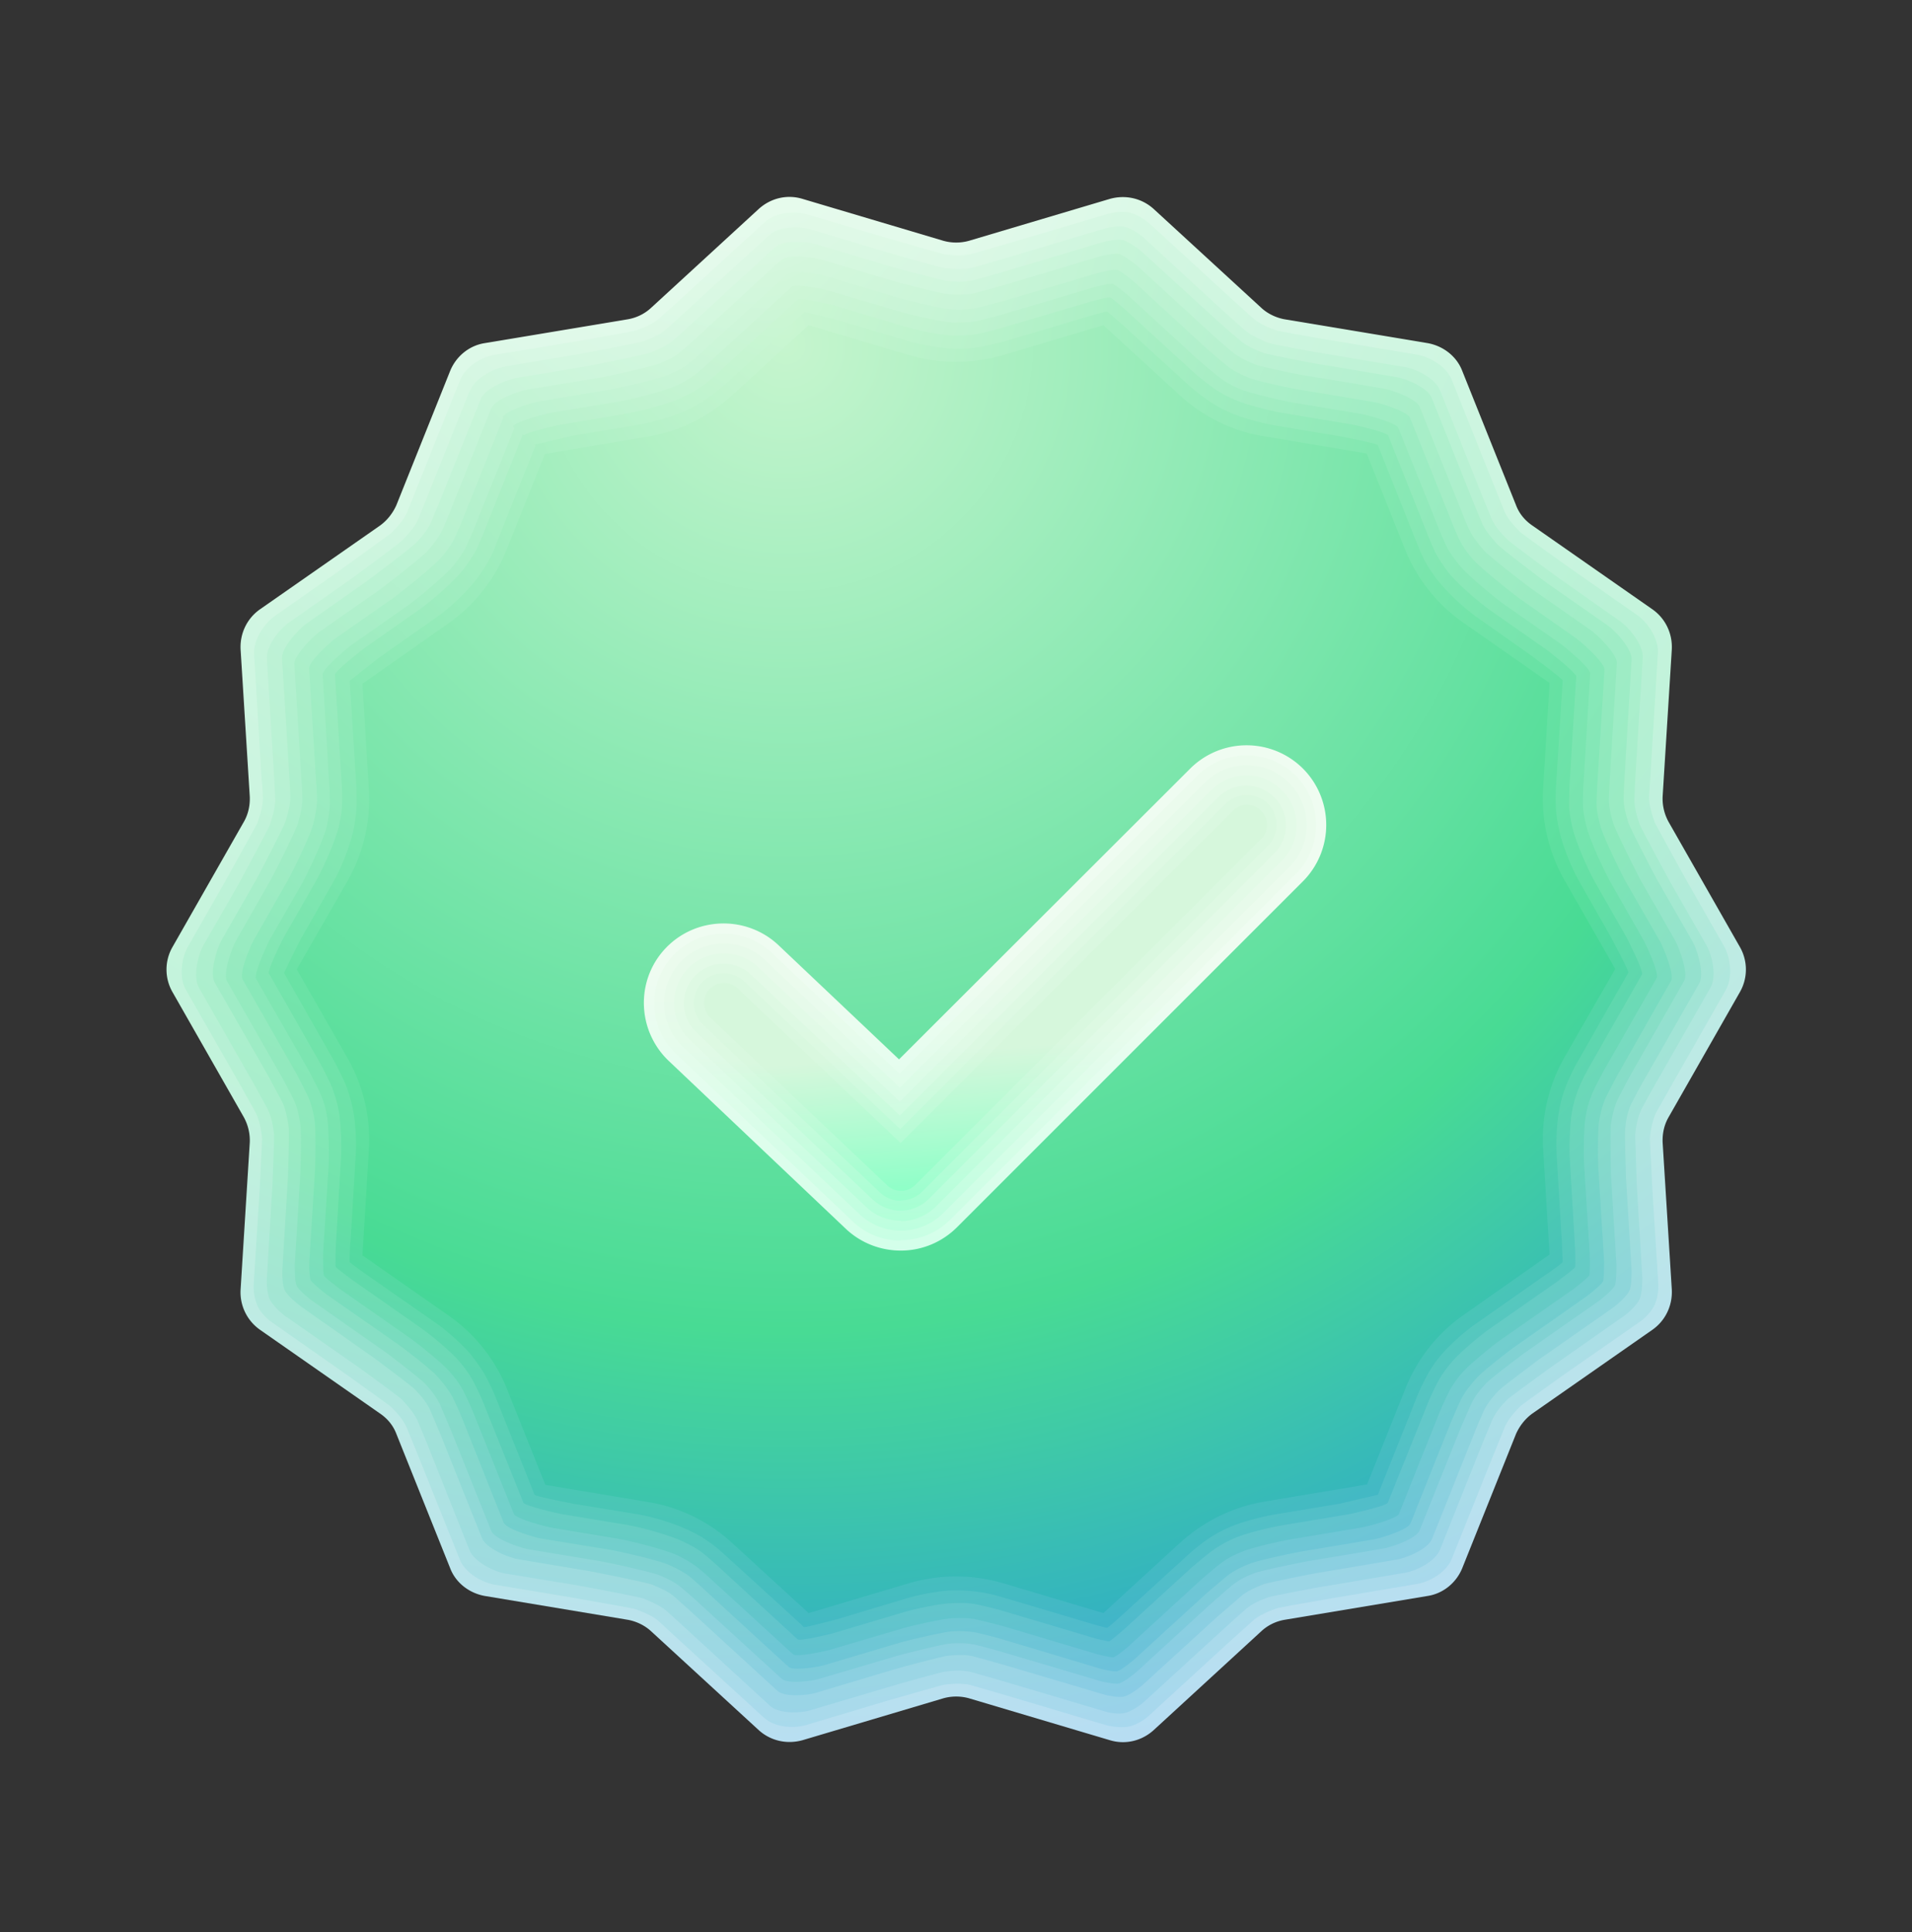 <svg xmlns="http://www.w3.org/2000/svg" width="96" height="97" fill="none"><rect width="100%" height="100%" fill="#333333" stroke="none"/><path fill="url(#a)" d="m48.66 12.087 7.06-2.1c.78-.22 1.6-.04 2.2.5l5.4 4.96c.32.3.74.5 1.16.58l7.2 1.2c.78.14 1.46.66 1.74 1.4l2.7 6.74c.16.42.44.76.82 1.02l6.02 4.2c.66.46 1.02 1.22.98 2.02l-.46 7.38c-.02.44.08.88.3 1.28l3.58 6.28c.4.7.4 1.56 0 2.26l-3.58 6.28c-.22.38-.32.82-.3 1.28l.46 7.38c.04.8-.32 1.56-.98 2.02l-6.02 4.2c-.36.26-.64.62-.82 1.02l-2.7 6.74c-.3.74-.96 1.28-1.74 1.4l-7.2 1.2c-.44.08-.84.28-1.16.58l-5.4 4.96c-.6.54-1.42.74-2.2.5l-7.06-2.1c-.42-.12-.88-.12-1.3 0l-7.06 2.1c-.78.22-1.6.04-2.2-.5l-5.4-4.96c-.32-.3-.74-.5-1.16-.58l-7.2-1.2c-.78-.14-1.46-.66-1.74-1.4l-2.7-6.74c-.16-.42-.44-.76-.82-1.02l-6.02-4.2a2.3 2.3 0 0 1-.98-2.02l.46-7.38c.02-.44-.08-.88-.3-1.28l-3.58-6.28c-.4-.7-.4-1.56 0-2.26l3.58-6.28c.22-.38.32-.82.3-1.28l-.46-7.38c-.04-.8.32-1.56.98-2.02l6.02-4.2c.36-.26.64-.62.82-1.02l2.7-6.74c.3-.74.96-1.28 1.74-1.4l7.2-1.2c.44-.08.84-.28 1.16-.58l5.4-4.96c.6-.54 1.42-.74 2.2-.5l7.06 2.1c.42.12.88.12 1.3 0"/><path fill="url(#b)" d="M23.1 19.086c.26-.66 1.08-1.18 1.78-1.28l3.76-.62c.1 0 3.2-.56 3.3-.6.4-.14.8-.3 1.14-.58.02-.02.74-.68.78-.7l4.52-4.14s.08-.06.1-.08c.52-.42 1.42-.5 2.06-.32l4.12 1.22s2.7.78 2.78.78c.42.06.86.08 1.28 0 .04 0 1.64-.48 1.68-.48l5.2-1.54c.32-.1.76-.14 1.08-.08.36.08.76.32 1.04.56l3.9 3.58s1.34 1.22 1.38 1.24c.34.26.74.42 1.14.56.08.02 2.74.5 2.82.5l4.18.7c.7.12 1.5.62 1.76 1.28l2.26 5.66s.38.92.38.94c.18.4.48.7.78 1.02.08.08 2.64 1.92 2.74 1.98l3.12 2.18c.58.4 1.1 1.22 1.06 1.92l-.38 6.26s-.06.94-.06.98c0 .44.14.84.28 1.26.04.1 1.54 2.82 1.6 2.92l1.86 3.26c.36.62.46 1.58.12 2.22l-2.8 4.92s-.7 1.24-.72 1.28c-.18.4-.26.82-.3 1.26 0 .08.12 2.46.12 2.54l.3 4.74c.02.34-.04.78-.18 1.08-.14.32-.48.68-.78.88l-3.82 2.66s-2.04 1.46-2.1 1.52c-.32.3-.6.62-.8 1.02-.02.04-.52 1.28-.54 1.32l-2.14 5.34c-.26.66-1.06 1.16-1.76 1.28l-4.16.7s-2.78.48-2.86.52c-.4.14-.8.3-1.14.56-.04.04-1.34 1.2-1.38 1.24l-3.9 3.58c-.28.26-.7.5-1.04.56-.32.06-.74.02-1.08-.06l-5.24-1.56s-1.6-.46-1.66-.48c-.42-.08-.84-.06-1.28 0-.08 0-2.68.76-2.78.78l-4.14 1.24c-.62.18-1.46.12-1.98-.26-.06-.04-.12-.1-.18-.14l-4.52-4.14s-.74-.68-.76-.7c-.34-.28-.74-.42-1.14-.58-.1-.04-3.2-.58-3.3-.6l-3.74-.62c-.7-.12-1.52-.62-1.78-1.28l-2.14-5.34s-.52-1.28-.54-1.32c-.2-.4-.48-.72-.8-1.02-.06-.06-2.02-1.46-2.1-1.52l-3.82-2.68c-.3-.2-.62-.54-.76-.86a2.6 2.6 0 0 1-.18-1.1l.3-4.76s.12-2.44.12-2.52c-.04-.44-.12-.86-.3-1.26-.02-.04-.7-1.26-.72-1.3l-2.8-4.9c-.36-.62-.24-1.6.12-2.22l1.78-3.12s1.64-2.94 1.68-3.04c.14-.42.28-.82.28-1.26 0-.02-.04-.86-.06-.88l-.38-6.34c-.04-.7.48-1.52 1.04-1.92l3.08-2.16s2.7-1.94 2.78-2.02c.3-.32.6-.62.78-1.02 0-.02.36-.88.36-.9l2.28-5.7z"/><path fill="url(#c)" d="M23.64 19.547c.24-.58 1.18-1.06 1.8-1.16l3.68-.62c.2-.04 3.02-.56 3.2-.64.4-.14.78-.3 1.1-.58.06-.04.72-.64.76-.68l4.44-4.06s.08-.06.1-.08c.46-.36 1.46-.38 2.02-.2l4 1.2c.18.06 2.56.72 2.72.74.42.04.84.06 1.24 0 .1 0 1.54-.44 1.64-.46l5.08-1.52c.28-.08.76-.16 1.04-.1.32.06.76.36 1 .58l3.8 3.5s1.26 1.14 1.36 1.2c.34.24.72.42 1.1.56.16.06 2.56.5 2.74.52l4.06.68c.62.1 1.54.58 1.78 1.16l2.22 5.56s.36.88.38.92c.18.38.46.7.76 1 .14.16 2.46 1.86 2.64 1.98l3.04 2.14c.5.36 1.18 1.22 1.14 1.84l-.38 6.14s-.04.9-.04.96c0 .42.12.84.26 1.24.06.2 1.42 2.7 1.52 2.88l1.82 3.18c.32.54.54 1.62.22 2.16l-2.78 4.86s-.66 1.18-.7 1.28c-.18.4-.26.82-.3 1.24 0 .16.08 2.34.08 2.5l.28 4.68c0 .3-.02.82-.14 1.08-.12.28-.52.66-.78.84l-3.76 2.64c-.14.1-1.92 1.4-2.06 1.52-.3.3-.58.62-.78 1.02-.04.08-.5 1.22-.54 1.3l-2.1 5.26c-.24.58-1.16 1.06-1.78 1.16l-4.04.68c-.18.02-2.62.48-2.78.54-.4.14-.78.3-1.1.56-.08.06-1.26 1.12-1.34 1.2l-3.8 3.48c-.24.22-.7.52-1 .58-.28.06-.76 0-1.04-.1l-5.12-1.52s-1.52-.44-1.62-.46c-.42-.08-.82-.06-1.24 0-.18.02-2.56.68-2.72.74l-4.04 1.2c-.54.16-1.48.16-1.94-.16-.06-.04-.12-.1-.16-.14l-4.42-4.06s-.7-.64-.76-.68c-.34-.26-.72-.42-1.12-.58-.2-.08-3.02-.6-3.22-.64l-3.66-.6c-.62-.1-1.58-.6-1.82-1.16l-2.1-5.28s-.5-1.22-.54-1.3c-.2-.38-.48-.7-.78-1.02-.12-.12-1.9-1.42-2.04-1.52l-3.78-2.64c-.26-.18-.64-.56-.78-.82s-.18-.8-.16-1.1l.28-4.7c0-.18.1-2.32.08-2.5-.04-.42-.12-.84-.3-1.24-.04-.1-.66-1.2-.7-1.28L10 49.607c-.32-.54-.08-1.62.22-2.16l1.76-3.06c.1-.2 1.52-2.8 1.58-3 .12-.4.26-.8.26-1.24 0-.06-.04-.82-.04-.88l-.38-6.2c-.04-.62.62-1.48 1.12-1.82l3.02-2.12c.18-.12 2.54-1.86 2.68-2.02.28-.3.58-.62.76-1 .02-.06.34-.82.36-.88l2.24-5.6z"/><path fill="url(#d)" d="M24.16 20.006c.2-.5 1.3-.96 1.82-1.04l3.6-.6c.3-.06 2.84-.56 3.12-.68.38-.16.76-.32 1.08-.58.08-.06.68-.6.76-.68l4.34-3.98s.08-.06.1-.08c.38-.32 1.52-.24 2-.1l3.9 1.16c.26.08 2.42.64 2.68.68.4.04.82.06 1.22-.02.14-.02 1.46-.4 1.6-.44l4.96-1.48c.24-.08.78-.16 1.02-.12.26.06.74.4.96.58l3.72 3.4c.12.12 1.2 1.06 1.34 1.16.34.24.7.4 1.08.54.24.08 2.4.5 2.66.54l3.96.66c.52.08 1.6.54 1.8 1.04l2.18 5.46s.34.82.38.9c.18.38.46.68.74 1 .22.24 2.28 1.8 2.54 1.98l2.98 2.08c.44.3 1.26 1.22 1.22 1.74l-.36 6.02s-.04.84-.04.94c0 .42.12.82.24 1.22.1.3 1.28 2.58 1.44 2.86l1.78 3.1c.26.46.6 1.64.34 2.1l-2.74 4.8c-.08.12-.62 1.14-.68 1.26-.18.4-.26.8-.3 1.22-.04.26.04 2.22.04 2.48l.28 4.64c0 .26 0 .84-.12 1.06-.12.24-.58.66-.8.82l-3.72 2.6c-.22.16-1.82 1.36-2 1.54-.3.3-.56.62-.76 1-.06.12-.5 1.14-.54 1.28l-2.08 5.2c-.2.5-1.28.96-1.8 1.04l-3.92.66c-.26.04-2.46.48-2.7.56-.38.14-.74.3-1.08.54-.12.1-1.2 1.04-1.32 1.14l-3.72 3.4c-.2.18-.7.54-.96.58-.24.04-.76-.04-1-.12l-5-1.48c-.14-.04-1.42-.4-1.58-.44-.4-.08-.8-.06-1.22-.02-.26.02-2.42.6-2.68.68l-3.94 1.18c-.46.14-1.52.22-1.9-.06-.04-.04-.12-.1-.16-.14l-4.34-3.98s-.68-.6-.74-.66c-.32-.26-.7-.42-1.08-.58-.28-.12-2.82-.62-3.14-.68l-3.58-.6c-.52-.08-1.64-.56-1.84-1.06l-2.08-5.2-.54-1.28c-.2-.38-.46-.7-.76-1-.18-.18-1.78-1.38-2-1.54l-3.72-2.62c-.22-.16-.68-.56-.8-.8s-.14-.82-.12-1.08l.28-4.64c0-.26.08-2.22.04-2.46-.06-.42-.14-.84-.3-1.22-.06-.14-.62-1.14-.68-1.28l-2.74-4.78c-.26-.46.08-1.64.34-2.12l1.72-3c.16-.28 1.4-2.66 1.5-2.98.12-.4.24-.8.24-1.22 0-.08-.04-.78-.04-.86l-.38-6.08c-.04-.52.78-1.42 1.2-1.74l2.96-2.08c.26-.18 2.38-1.78 2.6-2.02.28-.3.54-.62.72-1 .04-.08.32-.78.36-.86l2.2-5.48z"/><path fill="url(#e)" d="M24.7 20.466c.16-.42 1.42-.86 1.86-.92l3.52-.58c.4-.06 2.66-.56 3.04-.72s.74-.32 1.04-.58c.1-.08.66-.56.76-.66l4.24-3.9s.08-.06.1-.08c.32-.26 1.56-.12 1.96 0l3.78 1.12c.34.1 2.26.6 2.62.62.4.04.8.04 1.18-.02.2-.04 1.36-.36 1.56-.42l4.82-1.44c.2-.06.78-.18.98-.14.22.04.74.44.92.58l3.62 3.32c.16.16 1.12 1 1.3 1.12.32.22.68.4 1.04.54.32.12 2.24.52 2.58.56l3.84.64c.44.08 1.64.5 1.82.92l2.14 5.34c.04.12.32.78.38.88.18.36.44.68.7.98s2.12 1.74 2.46 1.98l2.92 2.04c.36.26 1.34 1.22 1.3 1.66l-.36 5.9c0 .12-.04.8-.04.92 0 .42.1.8.22 1.2s1.16 2.46 1.36 2.84l1.74 3.04c.22.4.68 1.66.46 2.04l-2.7 4.74c-.1.18-.58 1.08-.66 1.26-.16.38-.26.8-.32 1.22-.04.34 0 2.1 0 2.44l.28 4.58c0 .22 0 .86-.08 1.06-.1.2-.62.64-.82.78l-3.66 2.56c-.28.2-1.72 1.3-1.96 1.54-.28.3-.56.62-.74 1-.08.16-.48 1.08-.56 1.26l-2.06 5.14c-.16.42-1.38.84-1.82.92l-3.82.64c-.34.06-2.28.46-2.62.58-.36.14-.72.3-1.04.54-.18.12-1.12.96-1.28 1.1l-3.62 3.32c-.18.16-.7.56-.92.6-.2.04-.76-.08-.96-.14l-4.86-1.44c-.2-.06-1.34-.38-1.54-.4-.4-.06-.78-.06-1.18-.02-.36.04-2.28.52-2.62.62l-3.86 1.14c-.38.12-1.54.26-1.86.02a1 1 0 0 1-.14-.12l-4.24-3.88s-.64-.56-.74-.64c-.32-.26-.68-.42-1.06-.58s-2.64-.66-3.06-.72l-3.5-.58c-.44-.08-1.72-.52-1.88-.94l-2.06-5.14c-.08-.18-.46-1.08-.54-1.26-.2-.38-.46-.7-.74-1-.24-.24-1.66-1.34-1.94-1.54l-3.68-2.58c-.18-.12-.7-.56-.8-.76s-.1-.86-.1-1.08l.28-4.58c.02-.34.06-2.1 0-2.44-.06-.42-.14-.82-.32-1.22-.08-.18-.56-1.1-.66-1.26l-2.7-4.72c-.22-.4.24-1.66.46-2.06l1.68-2.94c.22-.38 1.3-2.52 1.42-2.94.1-.38.22-.78.22-1.2 0-.12-.02-.72-.04-.84l-.36-5.94c-.02-.44.92-1.38 1.28-1.64l2.92-2.04c.36-.26 2.22-1.7 2.5-2.02.26-.3.52-.62.7-.98.06-.1.32-.74.36-.84l2.14-5.36z"/><path fill="url(#f)" d="M25.24 20.946c.14-.32 1.52-.76 1.88-.8l3.46-.58c.5-.08 2.48-.54 2.96-.74.36-.16.7-.32 1.02-.56.14-.1.62-.52.74-.64l4.16-3.8s.08-.06.1-.08c.26-.22 1.6 0 1.92.12l3.68 1.1c.42.12 2.12.54 2.58.56.38.02.78.02 1.16-.04.24-.04 1.26-.32 1.52-.38l4.7-1.4c.16-.04.8-.2.96-.16.18.04.72.48.86.6l3.52 3.24c.2.18 1.06.92 1.28 1.08.32.22.66.38 1.02.52.4.16 2.08.52 2.5.58l3.72.62c.36.06 1.7.48 1.82.8l2.1 5.24c.06.16.3.72.38.88.18.36.42.68.68.98.34.4 1.94 1.68 2.36 1.98l2.84 2c.28.2 1.42 1.22 1.4 1.56l-.36 5.78c0 .16-.04.74-.04.9 0 .4.1.8.2 1.18.14.52 1.02 2.34 1.28 2.8l1.7 2.96c.18.32.74 1.68.56 2l-2.66 4.68c-.12.22-.54 1.02-.64 1.24-.16.38-.26.78-.32 1.2s-.06 1.98-.02 2.42l.28 4.52c0 .18 0 .9-.06 1.04-.08.16-.68.64-.82.74l-3.62 2.54c-.36.26-1.62 1.24-1.9 1.56s-.54.62-.74 1c-.12.2-.46 1.02-.56 1.24l-2.02 5.06c-.14.32-1.48.74-1.84.8l-3.7.62c-.42.08-2.14.44-2.52.6-.36.14-.7.3-1.02.52-.22.16-1.06.88-1.26 1.06l-3.52 3.22c-.14.12-.7.58-.88.6-.16.04-.76-.1-.94-.16l-4.74-1.42c-.24-.08-1.24-.34-1.5-.38a5.4 5.4 0 0 0-1.14-.04c-.44.04-2.14.44-2.56.56l-3.76 1.12c-.3.1-1.56.3-1.82.12-.02-.02-.1-.1-.14-.12l-4.14-3.8c-.12-.12-.6-.54-.72-.64-.32-.24-.68-.42-1.04-.58-.48-.22-2.46-.68-2.98-.76l-3.42-.56c-.36-.06-1.78-.48-1.9-.82l-2.02-5.08c-.08-.22-.44-1.02-.56-1.24-.2-.36-.46-.68-.74-1s-1.54-1.3-1.9-1.56l-3.64-2.54c-.14-.1-.74-.58-.82-.74s-.08-.88-.06-1.06l.28-4.52c.02-.42.04-1.98-.02-2.4s-.16-.82-.32-1.2c-.1-.22-.52-1.04-.64-1.26l-2.66-4.66c-.18-.32.4-1.7.58-2l1.64-2.88c.28-.48 1.2-2.38 1.32-2.9.1-.38.18-.78.2-1.18 0-.14-.02-.68-.04-.82l-.36-5.82c-.02-.36 1.08-1.34 1.36-1.54l2.86-2c.44-.32 2.06-1.62 2.4-2.02.26-.3.5-.62.68-.98.06-.14.3-.68.36-.82l2.1-5.26z"/><path fill="url(#g)" d="M25.76 21.406c.1-.24 1.64-.64 1.9-.68l3.38-.56c.62-.1 2.3-.52 2.86-.78.34-.16.68-.34.98-.56.16-.12.58-.5.74-.64l4.06-3.72s.08-.06.08-.08c.2-.16 1.66.14 1.9.22l3.58 1.06c.52.16 1.98.48 2.52.52.38.02.76 0 1.12-.04.3-.04 1.18-.28 1.46-.36l4.58-1.36c.12-.04.8-.2.92-.18.14.02.72.52.82.6l3.44 3.16c.24.22.98.84 1.26 1.04.3.22.64.38.98.52.46.18 1.9.52 2.42.62l3.6.6c.26.04 1.74.44 1.84.68l2.06 5.12c.08.18.28.68.38.86.18.36.42.66.66.96.4.48 1.76 1.62 2.28 1.98l2.78 1.94c.22.16 1.5 1.22 1.48 1.48l-.34 5.66c0 .18-.04.7-.02.88 0 .4.08.78.18 1.16.14.62.88 2.22 1.2 2.78l1.64 2.88c.14.24.82 1.7.68 1.94l-2.64 4.62c-.14.26-.52.96-.62 1.24-.16.38-.26.78-.32 1.18-.08.5-.1 1.86-.06 2.38l.28 4.46c0 .12.02.92-.02 1.04-.06.12-.72.64-.84.72l-3.58 2.5c-.44.3-1.5 1.18-1.86 1.56-.28.3-.52.62-.72.98-.14.26-.46.96-.56 1.22l-2 5c-.1.24-1.58.64-1.86.68l-3.58.6c-.52.08-1.98.42-2.44.62-.34.14-.68.3-.98.52-.26.18-.98.8-1.22 1.02l-3.42 3.14c-.1.1-.7.6-.84.62-.12.02-.78-.14-.9-.18l-4.62-1.38c-.3-.08-1.16-.3-1.46-.36-.38-.06-.74-.06-1.12-.04-.54.04-2 .36-2.52.52l-3.66 1.08c-.24.06-1.6.36-1.78.22-.02 0-.1-.1-.12-.1l-4.04-3.7c-.14-.14-.56-.5-.72-.62-.32-.24-.66-.42-1-.58-.56-.26-2.26-.7-2.88-.8l-3.34-.56c-.26-.04-1.84-.44-1.94-.7l-2-5c-.1-.26-.42-.96-.56-1.22-.2-.36-.44-.68-.72-.98-.34-.38-1.42-1.26-1.84-1.56l-3.6-2.52c-.1-.08-.78-.58-.82-.7s-.04-.92-.04-1.04l.28-4.46c.04-.52 0-1.86-.06-2.36-.06-.4-.16-.8-.32-1.18-.12-.28-.48-.98-.62-1.24l-2.64-4.6c-.14-.24.56-1.72.68-1.96l1.62-2.82c.32-.58 1.1-2.24 1.24-2.86.08-.38.16-.76.16-1.16 0-.16 0-.64-.02-.82l-.34-5.68c0-.26 1.22-1.3 1.44-1.46l2.8-1.96c.54-.38 1.92-1.54 2.32-2.02.24-.3.48-.62.64-.96.08-.16.28-.64.36-.8l2.06-5.14z"/><path fill="url(#h)" d="M26.3 21.867c.06-.16 1.76-.54 1.94-.56l3.3-.56c.72-.12 2.14-.5 2.78-.82.34-.16.66-.34.96-.56.2-.14.56-.46.74-.62l3.96-3.64.08-.08c.12-.1 1.7.28 1.86.32l3.46 1.04c.6.18 1.84.44 2.46.46.36 0 .72 0 1.1-.06s1.08-.24 1.42-.34l4.46-1.32s.82-.22.9-.2c.08 0 .72.56.78.62l3.34 3.06c.28.26.92.78 1.24.98.3.2.62.36.96.5.54.24 1.74.54 2.32.64l3.48.58c.18.02 1.8.4 1.86.56l2 5.02c.08.22.26.62.36.84.18.34.4.66.62.96.44.58 1.58 1.56 2.18 1.98l2.72 1.9c.14.1 1.58 1.22 1.56 1.4l-.34 5.54c0 .22-.02.64-.02.86 0 .38.08.76.16 1.14.16.72.76 2.1 1.12 2.74l1.6 2.8c.08.16.88 1.72.78 1.88l-2.6 4.56c-.18.3-.48.9-.6 1.22-.14.38-.26.76-.32 1.16-.1.58-.14 1.74-.1 2.34l.26 4.4s.04.94 0 1.02-.78.62-.84.68l-3.52 2.46c-.5.36-1.4 1.12-1.8 1.58-.26.3-.5.62-.7.98-.16.3-.44.88-.56 1.2l-1.98 4.92c-.06.16-1.7.52-1.86.56l-3.48.58c-.6.1-1.82.4-2.36.64-.34.14-.66.32-.96.52s-.92.72-1.2.96l-3.34 3.06s-.7.62-.8.64c-.08 0-.78-.16-.86-.2l-4.5-1.34c-.34-.1-1.06-.28-1.42-.34s-.72-.06-1.08-.04c-.62.02-1.88.28-2.46.46l-3.56 1.06c-.16.04-1.62.4-1.74.3 0 0-.1-.08-.12-.1L36 78.587c-.18-.16-.52-.46-.7-.6-.3-.24-.64-.42-.98-.58-.66-.32-2.08-.72-2.8-.84l-3.26-.54c-.18-.02-1.9-.42-1.98-.58l-1.98-4.94c-.12-.32-.4-.9-.56-1.2-.2-.36-.44-.68-.7-.98-.4-.46-1.3-1.22-1.8-1.58l-3.54-2.48s-.8-.58-.84-.66 0-.94 0-1.04l.26-4.4c.04-.6 0-1.76-.1-2.34-.08-.4-.18-.78-.32-1.16-.12-.32-.44-.94-.6-1.24l-2.6-4.56c-.08-.16.7-1.74.8-1.9l1.58-2.76c.38-.68 1-2.08 1.16-2.84.08-.38.14-.74.14-1.14 0-.2 0-.6-.02-.8l-.34-5.56c0-.18 1.38-1.26 1.52-1.36l2.74-1.92c.62-.44 1.76-1.44 2.22-2.04.22-.3.44-.62.62-.96.1-.2.26-.58.34-.78l2-5.02z"/><path fill="url(#i)" d="M26.84 22.327s1.88-.44 1.96-.46l3.24-.54c.82-.14 1.96-.48 2.7-.86.32-.16.64-.36.92-.56.22-.16.52-.42.74-.6l3.88-3.54.08-.08c.06-.06 1.74.4 1.82.42l3.36 1c.68.2 1.7.38 2.42.4.36 0 .7 0 1.06-.06.4-.06 1-.2 1.38-.3l4.32-1.28s.82-.24.86-.22c.04 0 .7.6.74.62l3.26 2.98c.32.3.84.7 1.2.94.3.2.6.36.92.5.62.28 1.58.54 2.24.66l3.36.56s1.84.36 1.88.44l1.96 4.92c.1.24.24.58.36.82.18.34.38.64.6.94.5.66 1.4 1.5 2.08 1.98l2.64 1.86s1.66 1.22 1.64 1.3l-.34 5.42c0 .24-.02.6 0 .84 0 .38.06.74.14 1.12.16.84.62 1.98 1.04 2.72l1.56 2.74s.94 1.76.9 1.82l-2.56 4.5c-.2.34-.44.86-.58 1.22s-.26.76-.32 1.14c-.14.66-.18 1.62-.14 2.32l.26 4.34s.04.98.04 1.02-.82.62-.86.64l-3.48 2.44c-.58.4-1.32 1.06-1.76 1.58-.26.3-.48.62-.68.98s-.42.82-.56 1.18l-1.94 4.86s-1.8.42-1.88.44l-3.36.56c-.68.12-1.66.38-2.28.66-.32.14-.64.32-.92.5-.36.24-.84.62-1.16.92l-3.24 2.96s-.7.64-.76.64c-.04 0-.78-.2-.82-.22l-4.38-1.3c-.38-.12-.98-.26-1.38-.3-.34-.04-.7-.06-1.06-.06-.72 0-1.74.2-2.42.4l-3.46 1.04s-1.64.44-1.7.4c0 0-.1-.08-.1-.1l-3.86-3.52c-.2-.18-.48-.42-.7-.58-.3-.22-.62-.42-.96-.58-.74-.38-1.9-.74-2.72-.88l-3.18-.52s-1.96-.38-2-.46l-1.94-4.86c-.14-.36-.38-.84-.56-1.18-.2-.34-.44-.66-.68-.98-.44-.52-1.18-1.18-1.74-1.58l-3.5-2.44s-.84-.6-.86-.64.02-.98.04-1.02l.26-4.34c.04-.68 0-1.64-.14-2.3a7.4 7.4 0 0 0-.32-1.14c-.14-.36-.4-.88-.58-1.22l-2.56-4.5s.86-1.78.92-1.84l1.54-2.7c.44-.76.9-1.94 1.06-2.8.06-.36.12-.74.12-1.12v-.78l-.34-5.42s1.52-1.22 1.6-1.26l2.68-1.88c.72-.5 1.62-1.34 2.14-2.04.22-.3.42-.6.6-.94.12-.22.26-.54.34-.78l1.96-4.9z"/><path fill="url(#j)" d="M50.36 79.487c-.76-.22-1.56-.34-2.36-.34s-1.6.12-2.36.34l-5.04 1.5-3.84-3.52a8.2 8.2 0 0 0-4.24-2.06l-5.14-.86-1.92-4.8c-.6-1.5-1.62-2.78-2.94-3.7l-4.32-3.02.32-5.3c.1-1.62-.28-3.22-1.08-4.62l-2.54-4.44 2.54-4.42c.8-1.4 1.18-3 1.08-4.62l-.32-5.3 4.3-3.02a8.25 8.25 0 0 0 2.94-3.72l1.92-4.8 5.14-.86c1.58-.26 3.04-.98 4.24-2.06l3.86-3.54 5.04 1.5c.76.22 1.56.34 2.36.34s1.6-.12 2.36-.34l5.04-1.5 3.84 3.52a8.2 8.2 0 0 0 4.24 2.06l5.14.86 1.92 4.8c.6 1.5 1.62 2.78 2.94 3.7l4.32 3.02-.32 5.3c-.1 1.62.28 3.22 1.08 4.62l2.54 4.44-2.54 4.42c-.8 1.4-1.18 3-1.08 4.62l.32 5.3-4.3 3.02a8.25 8.25 0 0 0-2.94 3.72l-1.92 4.8-5.14.86c-1.58.26-3.04.98-4.24 2.06l-3.86 3.54z"/><path fill="url(#k)" d="M45.22 62.787c-.98 0-1.98-.36-2.76-1.1l-8.88-8.42c-1.6-1.52-1.68-4.06-.16-5.66s4.06-1.66 5.66-.16l6.06 5.74 14.62-14.6a4.01 4.01 0 0 1 5.66 0 4.01 4.01 0 0 1 0 5.66l-17.36 17.36c-.78.78-1.8 1.18-2.82 1.18z"/><path fill="url(#l)" d="M45.22 62.286c-.86 0-1.74-.32-2.4-.96l-8.88-8.42a3.5 3.5 0 0 1-.14-4.94 3.5 3.5 0 0 1 4.94-.14l6.42 6.08 14.96-14.96a3.5 3.5 0 0 1 4.94 0 3.5 3.5 0 0 1 0 4.94L47.7 61.246c-.68.68-1.58 1.02-2.48 1.02z"/><path fill="url(#m)" d="M45.22 61.786c-.74 0-1.48-.28-2.06-.82l-8.88-8.42a3 3 0 0 1-.12-4.24 3 3 0 0 1 4.24-.12l6.78 6.42 15.3-15.3c1.18-1.18 3.08-1.18 4.24 0 1.18 1.18 1.18 3.08 0 4.24l-17.36 17.36c-.58.58-1.36.88-2.12.88z"/><path fill="url(#n)" d="M45.22 61.287c-.62 0-1.24-.22-1.72-.68l-8.88-8.42c-1-.96-1.04-2.54-.1-3.54s2.54-1.04 3.54-.1l7.12 6.76 15.64-15.64c.98-.98 2.56-.98 3.54 0s.98 2.56 0 3.54L47 60.567c-.48.48-1.12.74-1.76.74z"/><path fill="url(#o)" d="M45.22 60.786c-.5 0-.98-.18-1.38-.54l-8.88-8.42c-.8-.76-.84-2.02-.08-2.82s2.02-.84 2.82-.08l7.48 7.08 15.98-15.98c.78-.78 2.04-.78 2.82 0s.78 2.04 0 2.82l-17.36 17.36c-.38.38-.9.58-1.42.58z"/><path fill="url(#p)" d="M45.22 60.287c-.38 0-.74-.14-1.04-.42l-8.88-8.42a1.51 1.51 0 0 1-.06-2.12c.56-.6 1.52-.62 2.12-.06l7.84 7.42 16.34-16.34c.58-.58 1.54-.58 2.12 0s.58 1.54 0 2.12L46.3 59.827c-.3.3-.68.44-1.06.44z"/><path fill="url(#q)" d="M45.22 59.787c-.24 0-.5-.1-.68-.28l-8.88-8.42c-.4-.38-.42-1.02-.04-1.42s1.02-.42 1.42-.04l8.18 7.76 16.68-16.68a.99.99 0 0 1 1.42 0c.4.4.4 1.02 0 1.42l-17.36 17.36c-.2.2-.46.3-.7.3z"/><defs><radialGradient id="a" cx="0" cy="0" r="1" gradientTransform="translate(36.52 1.707)scale(98.28)" gradientUnits="userSpaceOnUse"><stop stop-color="#ECFCEF"/><stop offset=".59" stop-color="#C2F3DB"/><stop offset=".96" stop-color="#B5D9F7"/></radialGradient><radialGradient id="b" cx="0" cy="0" r="1" gradientTransform="translate(36.9 3.626)scale(96.7)" gradientUnits="userSpaceOnUse"><stop stop-color="#E8FBEB"/><stop offset=".59" stop-color="#B4F0D3"/><stop offset=".96" stop-color="#A4D1F5"/></radialGradient><radialGradient id="c" cx="0" cy="0" r="1" gradientTransform="translate(37.26 5.507)scale(95.12)" gradientUnits="userSpaceOnUse"><stop stop-color="#E4FAE8"/><stop offset=".59" stop-color="#A7EECB"/><stop offset=".96" stop-color="#94C8F4"/></radialGradient><radialGradient id="d" cx="0" cy="0" r="1" gradientTransform="translate(37.6 7.346)scale(93.5)" gradientUnits="userSpaceOnUse"><stop stop-color="#DFFAE4"/><stop offset=".59" stop-color="#99EBC3"/><stop offset=".96" stop-color="#83C0F2"/></radialGradient><radialGradient id="e" cx="0" cy="0" r="1" gradientTransform="translate(37.94 9.126)scale(91.88)" gradientUnits="userSpaceOnUse"><stop stop-color="#DBF9E0"/><stop offset=".59" stop-color="#8CE8BB"/><stop offset=".96" stop-color="#73B8F0"/></radialGradient><radialGradient id="f" cx="0" cy="0" r="1" gradientTransform="translate(38.26 10.886)scale(90.22)" gradientUnits="userSpaceOnUse"><stop stop-color="#D7F8DD"/><stop offset=".59" stop-color="#7EE6B4"/><stop offset=".96" stop-color="#62AFEF"/></radialGradient><radialGradient id="g" cx="0" cy="0" r="1" gradientTransform="translate(38.6 12.606)scale(88.56)" gradientUnits="userSpaceOnUse"><stop stop-color="#D3F7D9"/><stop offset=".59" stop-color="#71E3AC"/><stop offset=".96" stop-color="#52A7ED"/></radialGradient><radialGradient id="h" cx="0" cy="0" r="1" gradientTransform="translate(38.9 14.267)scale(86.88)" gradientUnits="userSpaceOnUse"><stop stop-color="#CEF7D5"/><stop offset=".59" stop-color="#63E0A4"/><stop offset=".96" stop-color="#419FEB"/></radialGradient><radialGradient id="i" cx="0" cy="0" r="1" gradientTransform="translate(39.22 15.907)scale(85.18)" gradientUnits="userSpaceOnUse"><stop stop-color="#CAF6D2"/><stop offset=".59" stop-color="#56DE9C"/><stop offset=".96" stop-color="#3196EA"/></radialGradient><radialGradient id="j" cx="0" cy="0" r="1" gradientTransform="translate(39.52 17.487)scale(83.46)" gradientUnits="userSpaceOnUse"><stop stop-color="#C6F5CE"/><stop offset=".59" stop-color="#48DB94"/><stop offset=".96" stop-color="#208EE8"/></radialGradient><linearGradient id="k" x1="49.46" x2="49.46" y1="48.746" y2="63.806" gradientUnits="userSpaceOnUse"><stop stop-color="#EFFCF1"/><stop offset="1" stop-color="#D1FFE9"/></linearGradient><linearGradient id="l" x1="49.5" x2="49.68" y1="49.146" y2="63.086" gradientUnits="userSpaceOnUse"><stop stop-color="#EBFBED"/><stop offset=".22" stop-color="#E6FCEC"/><stop offset="1" stop-color="#C5FFE3"/></linearGradient><linearGradient id="m" x1="49.56" x2="49.88" y1="49.506" y2="62.366" gradientUnits="userSpaceOnUse"><stop stop-color="#E7FAEA"/><stop offset=".22" stop-color="#E3FBE9"/><stop offset="1" stop-color="#BAFFDE"/></linearGradient><linearGradient id="n" x1="49.62" x2="50.06" y1="49.847" y2="61.667" gradientUnits="userSpaceOnUse"><stop stop-color="#E3FAE7"/><stop offset=".22" stop-color="#E0FAE6"/><stop offset="1" stop-color="#AFFFD8"/></linearGradient><linearGradient id="o" x1="49.68" x2="50.24" y1="50.166" y2="60.966" gradientUnits="userSpaceOnUse"><stop stop-color="#DEF9E3"/><stop offset=".22" stop-color="#DCF9E2"/><stop offset="1" stop-color="#A3FFD2"/></linearGradient><linearGradient id="p" x1="49.76" x2="50.38" y1="50.447" y2="60.267" gradientUnits="userSpaceOnUse"><stop stop-color="#DAF8E0"/><stop offset=".22" stop-color="#D9F8DF"/><stop offset="1" stop-color="#98FFCD"/></linearGradient><linearGradient id="q" x1="49.82" x2="50.52" y1="50.687" y2="59.587" gradientUnits="userSpaceOnUse"><stop offset=".22" stop-color="#D6F7DC"/><stop offset="1" stop-color="#8CFFC7"/></linearGradient></defs></svg>